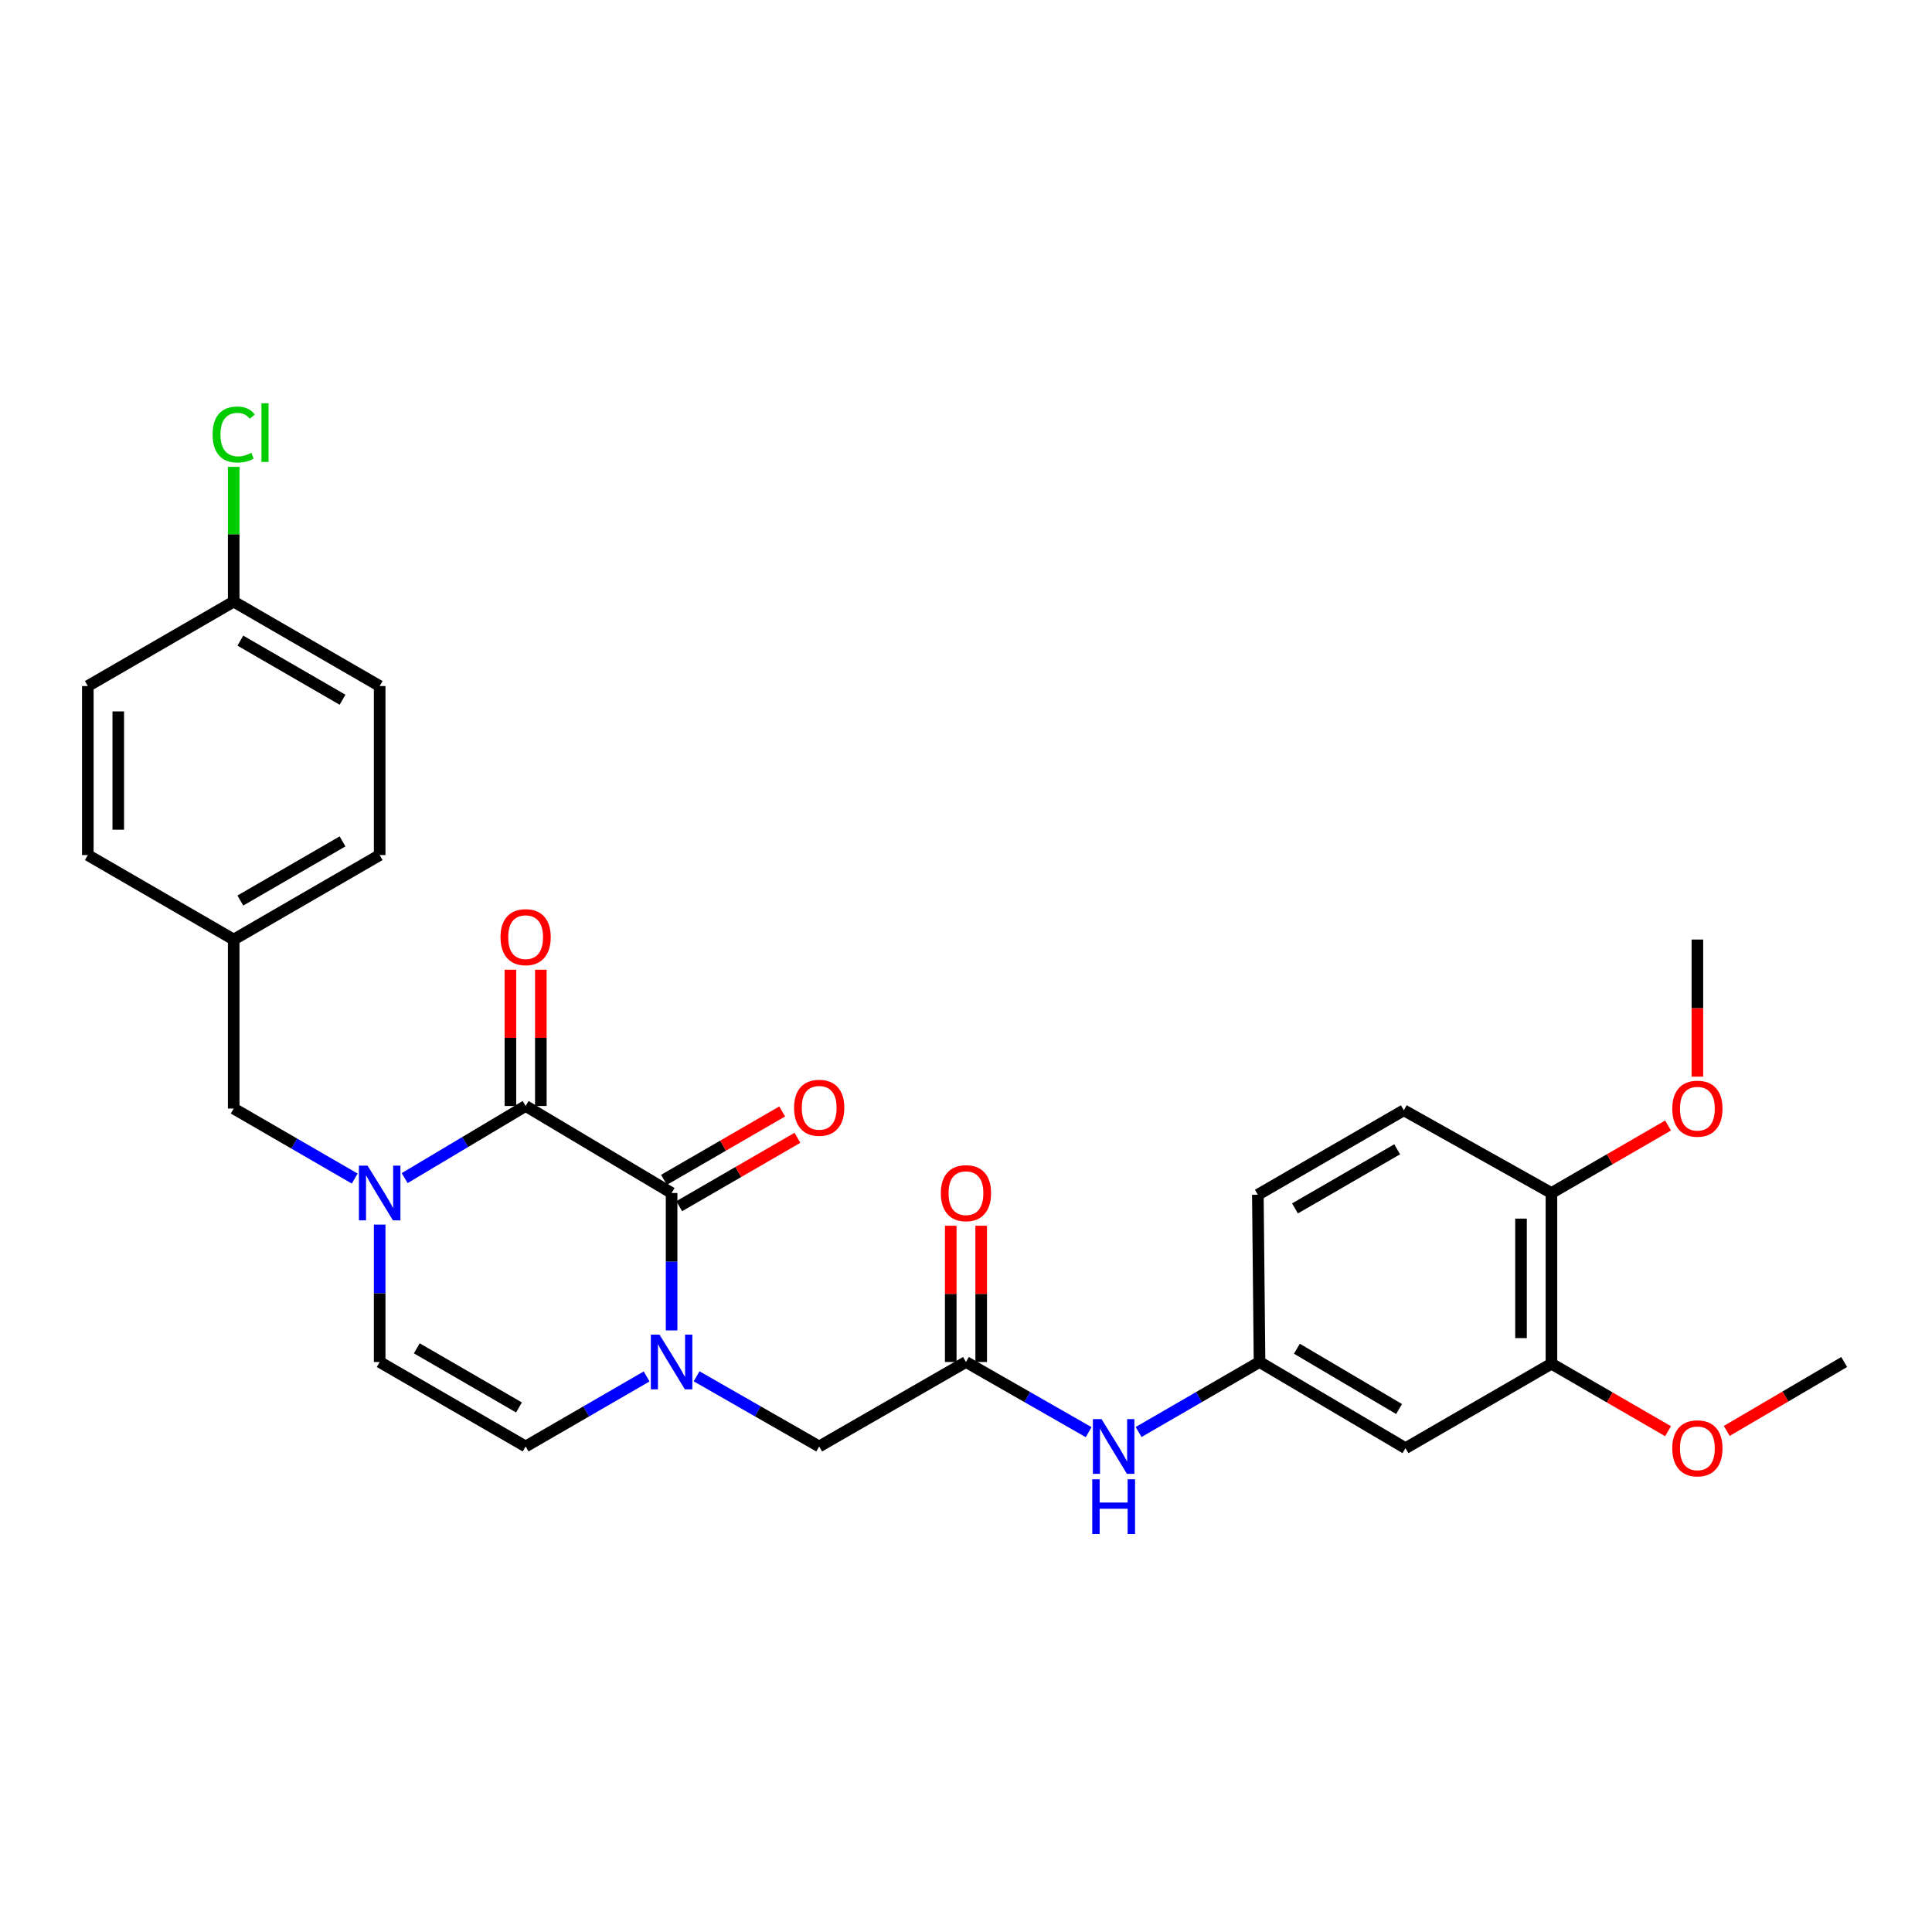 <?xml version='1.0' encoding='iso-8859-1'?>
<svg version='1.1' baseProfile='full'
              xmlns='http://www.w3.org/2000/svg'
                      xmlns:rdkit='http://www.rdkit.org/xml'
                      xmlns:xlink='http://www.w3.org/1999/xlink'
                  xml:space='preserve'
width='1000px' height='1000px' viewBox='0 0 1000 1000'>
<!-- END OF HEADER -->
<rect style='opacity:1.0;fill:#FFFFFF;stroke:none' width='1000' height='1000' x='0' y='0'> </rect>
<path class='bond-0' d='M 347.615,617.502 L 272.062,572.452' style='fill:none;fill-rule:evenodd;stroke:#000000;stroke-width:6px;stroke-linecap:butt;stroke-linejoin:miter;stroke-opacity:1' />
<path class='bond-1' d='M 347.615,617.502 L 347.615,653.062' style='fill:none;fill-rule:evenodd;stroke:#000000;stroke-width:6px;stroke-linecap:butt;stroke-linejoin:miter;stroke-opacity:1' />
<path class='bond-1' d='M 347.615,653.062 L 347.615,688.621' style='fill:none;fill-rule:evenodd;stroke:#0000FF;stroke-width:6px;stroke-linecap:butt;stroke-linejoin:miter;stroke-opacity:1' />
<path class='bond-11' d='M 351.56,624.321 L 382.154,606.623' style='fill:none;fill-rule:evenodd;stroke:#000000;stroke-width:6px;stroke-linecap:butt;stroke-linejoin:miter;stroke-opacity:1' />
<path class='bond-11' d='M 382.154,606.623 L 412.747,588.925' style='fill:none;fill-rule:evenodd;stroke:#FF0000;stroke-width:6px;stroke-linecap:butt;stroke-linejoin:miter;stroke-opacity:1' />
<path class='bond-11' d='M 343.671,610.684 L 374.265,592.986' style='fill:none;fill-rule:evenodd;stroke:#000000;stroke-width:6px;stroke-linecap:butt;stroke-linejoin:miter;stroke-opacity:1' />
<path class='bond-11' d='M 374.265,592.986 L 404.858,575.288' style='fill:none;fill-rule:evenodd;stroke:#FF0000;stroke-width:6px;stroke-linecap:butt;stroke-linejoin:miter;stroke-opacity:1' />
<path class='bond-2' d='M 272.062,572.452 L 240.759,591.119' style='fill:none;fill-rule:evenodd;stroke:#000000;stroke-width:6px;stroke-linecap:butt;stroke-linejoin:miter;stroke-opacity:1' />
<path class='bond-2' d='M 240.759,591.119 L 209.456,609.786' style='fill:none;fill-rule:evenodd;stroke:#0000FF;stroke-width:6px;stroke-linecap:butt;stroke-linejoin:miter;stroke-opacity:1' />
<path class='bond-12' d='M 279.94,572.452 L 279.94,537.193' style='fill:none;fill-rule:evenodd;stroke:#000000;stroke-width:6px;stroke-linecap:butt;stroke-linejoin:miter;stroke-opacity:1' />
<path class='bond-12' d='M 279.94,537.193 L 279.94,501.933' style='fill:none;fill-rule:evenodd;stroke:#FF0000;stroke-width:6px;stroke-linecap:butt;stroke-linejoin:miter;stroke-opacity:1' />
<path class='bond-12' d='M 264.185,572.452 L 264.185,537.193' style='fill:none;fill-rule:evenodd;stroke:#000000;stroke-width:6px;stroke-linecap:butt;stroke-linejoin:miter;stroke-opacity:1' />
<path class='bond-12' d='M 264.185,537.193 L 264.185,501.933' style='fill:none;fill-rule:evenodd;stroke:#FF0000;stroke-width:6px;stroke-linecap:butt;stroke-linejoin:miter;stroke-opacity:1' />
<path class='bond-3' d='M 334.693,712.446 L 303.378,730.567' style='fill:none;fill-rule:evenodd;stroke:#0000FF;stroke-width:6px;stroke-linecap:butt;stroke-linejoin:miter;stroke-opacity:1' />
<path class='bond-3' d='M 303.378,730.567 L 272.062,748.688' style='fill:none;fill-rule:evenodd;stroke:#000000;stroke-width:6px;stroke-linecap:butt;stroke-linejoin:miter;stroke-opacity:1' />
<path class='bond-6' d='M 360.556,712.374 L 392.282,730.531' style='fill:none;fill-rule:evenodd;stroke:#0000FF;stroke-width:6px;stroke-linecap:butt;stroke-linejoin:miter;stroke-opacity:1' />
<path class='bond-6' d='M 392.282,730.531 L 424.009,748.688' style='fill:none;fill-rule:evenodd;stroke:#000000;stroke-width:6px;stroke-linecap:butt;stroke-linejoin:miter;stroke-opacity:1' />
<path class='bond-9' d='M 183.595,610.023 L 152.28,591.898' style='fill:none;fill-rule:evenodd;stroke:#0000FF;stroke-width:6px;stroke-linecap:butt;stroke-linejoin:miter;stroke-opacity:1' />
<path class='bond-9' d='M 152.28,591.898 L 120.964,573.774' style='fill:none;fill-rule:evenodd;stroke:#000000;stroke-width:6px;stroke-linecap:butt;stroke-linejoin:miter;stroke-opacity:1' />
<path class='bond-29' d='M 196.517,633.849 L 196.517,669.409' style='fill:none;fill-rule:evenodd;stroke:#0000FF;stroke-width:6px;stroke-linecap:butt;stroke-linejoin:miter;stroke-opacity:1' />
<path class='bond-29' d='M 196.517,669.409 L 196.517,704.968' style='fill:none;fill-rule:evenodd;stroke:#000000;stroke-width:6px;stroke-linecap:butt;stroke-linejoin:miter;stroke-opacity:1' />
<path class='bond-4' d='M 272.062,748.688 L 196.517,704.968' style='fill:none;fill-rule:evenodd;stroke:#000000;stroke-width:6px;stroke-linecap:butt;stroke-linejoin:miter;stroke-opacity:1' />
<path class='bond-4' d='M 268.622,728.494 L 215.741,697.89' style='fill:none;fill-rule:evenodd;stroke:#000000;stroke-width:6px;stroke-linecap:butt;stroke-linejoin:miter;stroke-opacity:1' />
<path class='bond-5' d='M 499.982,704.968 L 424.009,748.688' style='fill:none;fill-rule:evenodd;stroke:#000000;stroke-width:6px;stroke-linecap:butt;stroke-linejoin:miter;stroke-opacity:1' />
<path class='bond-10' d='M 499.982,704.968 L 531.73,723.127' style='fill:none;fill-rule:evenodd;stroke:#000000;stroke-width:6px;stroke-linecap:butt;stroke-linejoin:miter;stroke-opacity:1' />
<path class='bond-10' d='M 531.73,723.127 L 563.478,741.286' style='fill:none;fill-rule:evenodd;stroke:#0000FF;stroke-width:6px;stroke-linecap:butt;stroke-linejoin:miter;stroke-opacity:1' />
<path class='bond-15' d='M 507.86,704.968 L 507.86,669.709' style='fill:none;fill-rule:evenodd;stroke:#000000;stroke-width:6px;stroke-linecap:butt;stroke-linejoin:miter;stroke-opacity:1' />
<path class='bond-15' d='M 507.86,669.709 L 507.86,634.449' style='fill:none;fill-rule:evenodd;stroke:#FF0000;stroke-width:6px;stroke-linecap:butt;stroke-linejoin:miter;stroke-opacity:1' />
<path class='bond-15' d='M 492.105,704.968 L 492.105,669.709' style='fill:none;fill-rule:evenodd;stroke:#000000;stroke-width:6px;stroke-linecap:butt;stroke-linejoin:miter;stroke-opacity:1' />
<path class='bond-15' d='M 492.105,669.709 L 492.105,634.449' style='fill:none;fill-rule:evenodd;stroke:#FF0000;stroke-width:6px;stroke-linecap:butt;stroke-linejoin:miter;stroke-opacity:1' />
<path class='bond-7' d='M 727.483,749.572 L 651.929,704.968' style='fill:none;fill-rule:evenodd;stroke:#000000;stroke-width:6px;stroke-linecap:butt;stroke-linejoin:miter;stroke-opacity:1' />
<path class='bond-7' d='M 724.159,729.314 L 671.272,698.092' style='fill:none;fill-rule:evenodd;stroke:#000000;stroke-width:6px;stroke-linecap:butt;stroke-linejoin:miter;stroke-opacity:1' />
<path class='bond-8' d='M 727.483,749.572 L 803.027,705.852' style='fill:none;fill-rule:evenodd;stroke:#000000;stroke-width:6px;stroke-linecap:butt;stroke-linejoin:miter;stroke-opacity:1' />
<path class='bond-20' d='M 803.027,705.852 L 833.204,723.318' style='fill:none;fill-rule:evenodd;stroke:#000000;stroke-width:6px;stroke-linecap:butt;stroke-linejoin:miter;stroke-opacity:1' />
<path class='bond-20' d='M 833.204,723.318 L 863.381,740.785' style='fill:none;fill-rule:evenodd;stroke:#FF0000;stroke-width:6px;stroke-linecap:butt;stroke-linejoin:miter;stroke-opacity:1' />
<path class='bond-31' d='M 803.027,705.852 L 803.027,617.502' style='fill:none;fill-rule:evenodd;stroke:#000000;stroke-width:6px;stroke-linecap:butt;stroke-linejoin:miter;stroke-opacity:1' />
<path class='bond-31' d='M 787.273,692.6 L 787.273,630.755' style='fill:none;fill-rule:evenodd;stroke:#000000;stroke-width:6px;stroke-linecap:butt;stroke-linejoin:miter;stroke-opacity:1' />
<path class='bond-17' d='M 120.964,573.774 L 120.964,486.308' style='fill:none;fill-rule:evenodd;stroke:#000000;stroke-width:6px;stroke-linecap:butt;stroke-linejoin:miter;stroke-opacity:1' />
<path class='bond-13' d='M 589.341,741.206 L 620.635,723.087' style='fill:none;fill-rule:evenodd;stroke:#0000FF;stroke-width:6px;stroke-linecap:butt;stroke-linejoin:miter;stroke-opacity:1' />
<path class='bond-13' d='M 620.635,723.087 L 651.929,704.968' style='fill:none;fill-rule:evenodd;stroke:#000000;stroke-width:6px;stroke-linecap:butt;stroke-linejoin:miter;stroke-opacity:1' />
<path class='bond-18' d='M 651.929,704.968 L 651.063,618.395' style='fill:none;fill-rule:evenodd;stroke:#000000;stroke-width:6px;stroke-linecap:butt;stroke-linejoin:miter;stroke-opacity:1' />
<path class='bond-14' d='M 803.027,617.502 L 726.616,574.675' style='fill:none;fill-rule:evenodd;stroke:#000000;stroke-width:6px;stroke-linecap:butt;stroke-linejoin:miter;stroke-opacity:1' />
<path class='bond-25' d='M 803.027,617.502 L 833.204,600.033' style='fill:none;fill-rule:evenodd;stroke:#000000;stroke-width:6px;stroke-linecap:butt;stroke-linejoin:miter;stroke-opacity:1' />
<path class='bond-25' d='M 833.204,600.033 L 863.381,582.563' style='fill:none;fill-rule:evenodd;stroke:#FF0000;stroke-width:6px;stroke-linecap:butt;stroke-linejoin:miter;stroke-opacity:1' />
<path class='bond-16' d='M 726.616,574.675 L 651.063,618.395' style='fill:none;fill-rule:evenodd;stroke:#000000;stroke-width:6px;stroke-linecap:butt;stroke-linejoin:miter;stroke-opacity:1' />
<path class='bond-16' d='M 723.174,594.87 L 670.287,625.473' style='fill:none;fill-rule:evenodd;stroke:#000000;stroke-width:6px;stroke-linecap:butt;stroke-linejoin:miter;stroke-opacity:1' />
<path class='bond-22' d='M 120.964,486.308 L 45.455,442.58' style='fill:none;fill-rule:evenodd;stroke:#000000;stroke-width:6px;stroke-linecap:butt;stroke-linejoin:miter;stroke-opacity:1' />
<path class='bond-23' d='M 120.964,486.308 L 196.517,442.58' style='fill:none;fill-rule:evenodd;stroke:#000000;stroke-width:6px;stroke-linecap:butt;stroke-linejoin:miter;stroke-opacity:1' />
<path class='bond-23' d='M 124.405,466.113 L 177.292,435.503' style='fill:none;fill-rule:evenodd;stroke:#000000;stroke-width:6px;stroke-linecap:butt;stroke-linejoin:miter;stroke-opacity:1' />
<path class='bond-19' d='M 120.964,311.394 L 196.517,355.096' style='fill:none;fill-rule:evenodd;stroke:#000000;stroke-width:6px;stroke-linecap:butt;stroke-linejoin:miter;stroke-opacity:1' />
<path class='bond-19' d='M 124.409,331.587 L 177.296,362.179' style='fill:none;fill-rule:evenodd;stroke:#000000;stroke-width:6px;stroke-linecap:butt;stroke-linejoin:miter;stroke-opacity:1' />
<path class='bond-21' d='M 120.964,311.394 L 120.964,276.52' style='fill:none;fill-rule:evenodd;stroke:#000000;stroke-width:6px;stroke-linecap:butt;stroke-linejoin:miter;stroke-opacity:1' />
<path class='bond-21' d='M 120.964,276.52 L 120.964,241.646' style='fill:none;fill-rule:evenodd;stroke:#00CC00;stroke-width:6px;stroke-linecap:butt;stroke-linejoin:miter;stroke-opacity:1' />
<path class='bond-30' d='M 120.964,311.394 L 45.455,355.096' style='fill:none;fill-rule:evenodd;stroke:#000000;stroke-width:6px;stroke-linecap:butt;stroke-linejoin:miter;stroke-opacity:1' />
<path class='bond-27' d='M 893.766,740.647 L 924.156,722.808' style='fill:none;fill-rule:evenodd;stroke:#FF0000;stroke-width:6px;stroke-linecap:butt;stroke-linejoin:miter;stroke-opacity:1' />
<path class='bond-27' d='M 924.156,722.808 L 954.545,704.968' style='fill:none;fill-rule:evenodd;stroke:#000000;stroke-width:6px;stroke-linecap:butt;stroke-linejoin:miter;stroke-opacity:1' />
<path class='bond-26' d='M 45.455,442.58 L 45.455,355.096' style='fill:none;fill-rule:evenodd;stroke:#000000;stroke-width:6px;stroke-linecap:butt;stroke-linejoin:miter;stroke-opacity:1' />
<path class='bond-26' d='M 61.209,429.457 L 61.209,368.219' style='fill:none;fill-rule:evenodd;stroke:#000000;stroke-width:6px;stroke-linecap:butt;stroke-linejoin:miter;stroke-opacity:1' />
<path class='bond-24' d='M 196.517,442.58 L 196.517,355.096' style='fill:none;fill-rule:evenodd;stroke:#000000;stroke-width:6px;stroke-linecap:butt;stroke-linejoin:miter;stroke-opacity:1' />
<path class='bond-28' d='M 878.563,557.267 L 878.563,521.788' style='fill:none;fill-rule:evenodd;stroke:#FF0000;stroke-width:6px;stroke-linecap:butt;stroke-linejoin:miter;stroke-opacity:1' />
<path class='bond-28' d='M 878.563,521.788 L 878.563,486.308' style='fill:none;fill-rule:evenodd;stroke:#000000;stroke-width:6px;stroke-linecap:butt;stroke-linejoin:miter;stroke-opacity:1' />
<path  class='atom-2' d='M 341.355 690.808
L 350.635 705.808
Q 351.555 707.288, 353.035 709.968
Q 354.515 712.648, 354.595 712.808
L 354.595 690.808
L 358.355 690.808
L 358.355 719.128
L 354.475 719.128
L 344.515 702.728
Q 343.355 700.808, 342.115 698.608
Q 340.915 696.408, 340.555 695.728
L 340.555 719.128
L 336.875 719.128
L 336.875 690.808
L 341.355 690.808
' fill='#0000FF'/>
<path  class='atom-3' d='M 190.257 603.342
L 199.537 618.342
Q 200.457 619.822, 201.937 622.502
Q 203.417 625.182, 203.497 625.342
L 203.497 603.342
L 207.257 603.342
L 207.257 631.662
L 203.377 631.662
L 193.417 615.262
Q 192.257 613.342, 191.017 611.142
Q 189.817 608.942, 189.457 608.262
L 189.457 631.662
L 185.777 631.662
L 185.777 603.342
L 190.257 603.342
' fill='#0000FF'/>
<path  class='atom-11' d='M 570.16 734.528
L 579.44 749.528
Q 580.36 751.008, 581.84 753.688
Q 583.32 756.368, 583.4 756.528
L 583.4 734.528
L 587.16 734.528
L 587.16 762.848
L 583.28 762.848
L 573.32 746.448
Q 572.16 744.528, 570.92 742.328
Q 569.72 740.128, 569.36 739.448
L 569.36 762.848
L 565.68 762.848
L 565.68 734.528
L 570.16 734.528
' fill='#0000FF'/>
<path  class='atom-11' d='M 565.34 765.68
L 569.18 765.68
L 569.18 777.72
L 583.66 777.72
L 583.66 765.68
L 587.5 765.68
L 587.5 794
L 583.66 794
L 583.66 780.92
L 569.18 780.92
L 569.18 794
L 565.34 794
L 565.34 765.68
' fill='#0000FF'/>
<path  class='atom-12' d='M 411.009 573.39
Q 411.009 566.59, 414.369 562.79
Q 417.729 558.99, 424.009 558.99
Q 430.289 558.99, 433.649 562.79
Q 437.009 566.59, 437.009 573.39
Q 437.009 580.27, 433.609 584.19
Q 430.209 588.07, 424.009 588.07
Q 417.769 588.07, 414.369 584.19
Q 411.009 580.31, 411.009 573.39
M 424.009 584.87
Q 428.329 584.87, 430.649 581.99
Q 433.009 579.07, 433.009 573.39
Q 433.009 567.83, 430.649 565.03
Q 428.329 562.19, 424.009 562.19
Q 419.689 562.19, 417.329 564.99
Q 415.009 567.79, 415.009 573.39
Q 415.009 579.11, 417.329 581.99
Q 419.689 584.87, 424.009 584.87
' fill='#FF0000'/>
<path  class='atom-13' d='M 259.062 485.066
Q 259.062 478.266, 262.422 474.466
Q 265.782 470.666, 272.062 470.666
Q 278.342 470.666, 281.702 474.466
Q 285.062 478.266, 285.062 485.066
Q 285.062 491.946, 281.662 495.866
Q 278.262 499.746, 272.062 499.746
Q 265.822 499.746, 262.422 495.866
Q 259.062 491.986, 259.062 485.066
M 272.062 496.546
Q 276.382 496.546, 278.702 493.666
Q 281.062 490.746, 281.062 485.066
Q 281.062 479.506, 278.702 476.706
Q 276.382 473.866, 272.062 473.866
Q 267.742 473.866, 265.382 476.666
Q 263.062 479.466, 263.062 485.066
Q 263.062 490.786, 265.382 493.666
Q 267.742 496.546, 272.062 496.546
' fill='#FF0000'/>
<path  class='atom-16' d='M 486.982 617.582
Q 486.982 610.782, 490.342 606.982
Q 493.702 603.182, 499.982 603.182
Q 506.262 603.182, 509.622 606.982
Q 512.982 610.782, 512.982 617.582
Q 512.982 624.462, 509.582 628.382
Q 506.182 632.262, 499.982 632.262
Q 493.742 632.262, 490.342 628.382
Q 486.982 624.502, 486.982 617.582
M 499.982 629.062
Q 504.302 629.062, 506.622 626.182
Q 508.982 623.262, 508.982 617.582
Q 508.982 612.022, 506.622 609.222
Q 504.302 606.382, 499.982 606.382
Q 495.662 606.382, 493.302 609.182
Q 490.982 611.982, 490.982 617.582
Q 490.982 623.302, 493.302 626.182
Q 495.662 629.062, 499.982 629.062
' fill='#FF0000'/>
<path  class='atom-21' d='M 865.563 749.652
Q 865.563 742.852, 868.923 739.052
Q 872.283 735.252, 878.563 735.252
Q 884.843 735.252, 888.203 739.052
Q 891.563 742.852, 891.563 749.652
Q 891.563 756.532, 888.163 760.452
Q 884.763 764.332, 878.563 764.332
Q 872.323 764.332, 868.923 760.452
Q 865.563 756.572, 865.563 749.652
M 878.563 761.132
Q 882.883 761.132, 885.203 758.252
Q 887.563 755.332, 887.563 749.652
Q 887.563 744.092, 885.203 741.292
Q 882.883 738.452, 878.563 738.452
Q 874.243 738.452, 871.883 741.252
Q 869.563 744.052, 869.563 749.652
Q 869.563 755.372, 871.883 758.252
Q 874.243 761.132, 878.563 761.132
' fill='#FF0000'/>
<path  class='atom-22' d='M 110.044 224.899
Q 110.044 217.859, 113.324 214.179
Q 116.644 210.459, 122.924 210.459
Q 128.764 210.459, 131.884 214.579
L 129.244 216.739
Q 126.964 213.739, 122.924 213.739
Q 118.644 213.739, 116.364 216.619
Q 114.124 219.459, 114.124 224.899
Q 114.124 230.499, 116.444 233.379
Q 118.804 236.259, 123.364 236.259
Q 126.484 236.259, 130.124 234.379
L 131.244 237.379
Q 129.764 238.339, 127.524 238.899
Q 125.284 239.459, 122.804 239.459
Q 116.644 239.459, 113.324 235.699
Q 110.044 231.939, 110.044 224.899
' fill='#00CC00'/>
<path  class='atom-22' d='M 135.324 208.739
L 139.004 208.739
L 139.004 239.099
L 135.324 239.099
L 135.324 208.739
' fill='#00CC00'/>
<path  class='atom-26' d='M 865.563 573.854
Q 865.563 567.054, 868.923 563.254
Q 872.283 559.454, 878.563 559.454
Q 884.843 559.454, 888.203 563.254
Q 891.563 567.054, 891.563 573.854
Q 891.563 580.734, 888.163 584.654
Q 884.763 588.534, 878.563 588.534
Q 872.323 588.534, 868.923 584.654
Q 865.563 580.774, 865.563 573.854
M 878.563 585.334
Q 882.883 585.334, 885.203 582.454
Q 887.563 579.534, 887.563 573.854
Q 887.563 568.294, 885.203 565.494
Q 882.883 562.654, 878.563 562.654
Q 874.243 562.654, 871.883 565.454
Q 869.563 568.254, 869.563 573.854
Q 869.563 579.574, 871.883 582.454
Q 874.243 585.334, 878.563 585.334
' fill='#FF0000'/>
</svg>
